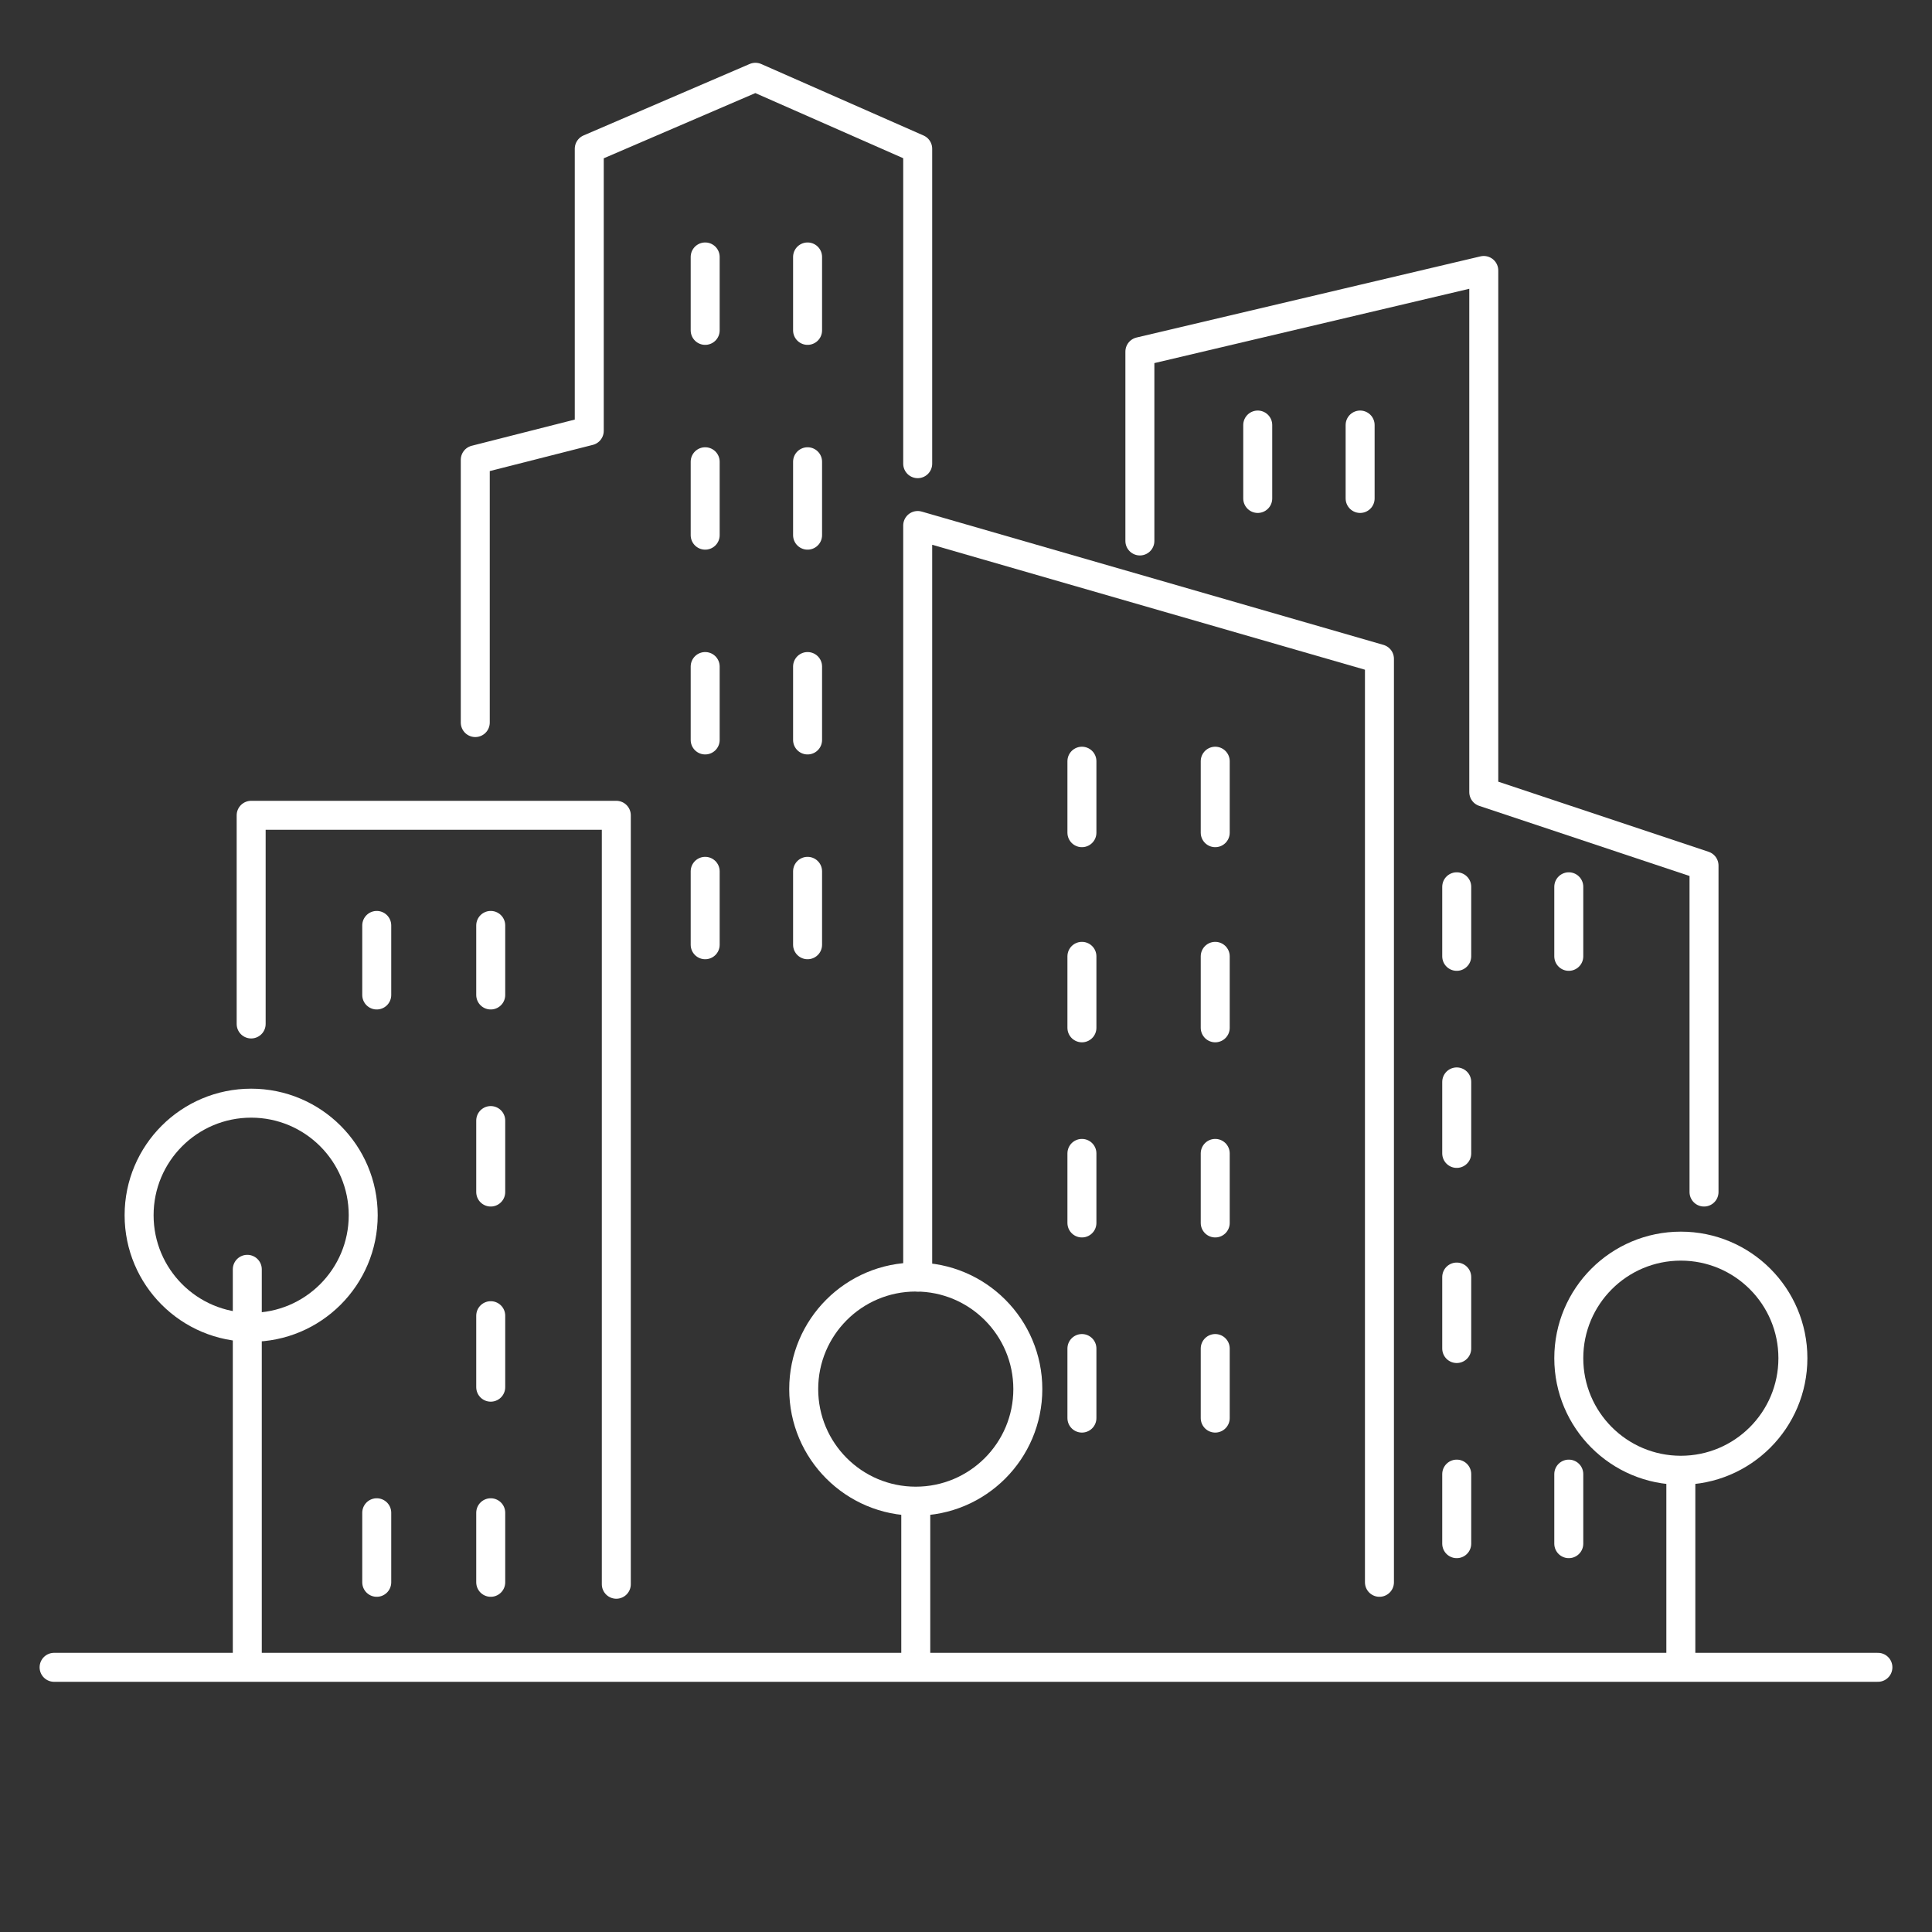 <?xml version="1.0" encoding="utf-8"?>
<!-- Generator: Adobe Illustrator 23.0.3, SVG Export Plug-In . SVG Version: 6.00 Build 0)  -->
<svg version="1.1" id="Gurugram" xmlns="http://www.w3.org/2000/svg" xmlns:xlink="http://www.w3.org/1999/xlink" x="0px" y="0px"
	 viewBox="0 0 100 100" style="enable-background:new 0 0 100 100;" xml:space="preserve">
<rect x="0" y="0" width="100" height="100" fill="#333333" stroke="none"/>
<style type="text/css">
	.st0{fill:none;stroke:#FFFFFF;stroke-width:1.5;stroke-linecap:round;stroke-linejoin:round;}
</style>
<title>Dlf Cyber city</title>
<polyline class="st0" points="47.5,66.1 47.5,27.2 71.4,34.1 71.4,81.9 "/>
<polyline class="st0" points="47.5,24 47.5,7.7 39.1,4 30.5,7.7 30.5,22.3 24.6,23.8 24.6,37.4 "/>
<polyline class="st0" points="13,53 13,42.2 31.9,42.2 31.9,82 "/>
<polyline class="st0" points="59,28 59,18.2 76.8,14 76.8,41 88.2,44.8 88.2,61.7 "/>
<circle class="st0" cx="13" cy="62.9" r="5.8"/>
<line class="st0" x1="12.8" y1="65.7" x2="12.8" y2="86.2"/>
<circle class="st0" cx="47.4" cy="71.9" r="5.8"/>
<line class="st0" x1="47.4" y1="77.9" x2="47.4" y2="86.2"/>
<circle class="st0" cx="87" cy="70.3" r="5.8"/>
<line class="st0" x1="87" y1="76.3" x2="87" y2="86.2"/>
<line class="st0" x1="41.8" y1="13.3" x2="41.8" y2="17.1"/>
<line class="st0" x1="36.5" y1="13.3" x2="36.5" y2="17.1"/>
<line class="st0" x1="70.4" y1="22" x2="70.4" y2="25.8"/>
<line class="st0" x1="65.1" y1="22" x2="65.1" y2="25.8"/>
<line class="st0" x1="41.8" y1="23.9" x2="41.8" y2="27.7"/>
<line class="st0" x1="36.5" y1="23.9" x2="36.5" y2="27.7"/>
<line class="st0" x1="41.8" y1="34.5" x2="41.8" y2="38.3"/>
<line class="st0" x1="36.5" y1="34.5" x2="36.5" y2="38.3"/>
<line class="st0" x1="41.8" y1="45.1" x2="41.8" y2="48.9"/>
<line class="st0" x1="36.5" y1="45.1" x2="36.5" y2="48.9"/>
<line class="st0" x1="62.9" y1="39.4" x2="62.9" y2="43.1"/>
<line class="st0" x1="62.9" y1="49.5" x2="62.9" y2="53.2"/>
<line class="st0" x1="62.9" y1="59.7" x2="62.9" y2="63.3"/>
<line class="st0" x1="62.9" y1="69.8" x2="62.9" y2="73.4"/>
<line class="st0" x1="56" y1="39.4" x2="56" y2="43.1"/>
<line class="st0" x1="56" y1="49.5" x2="56" y2="53.2"/>
<line class="st0" x1="56" y1="59.7" x2="56" y2="63.3"/>
<line class="st0" x1="56" y1="69.8" x2="56" y2="73.4"/>
<line class="st0" x1="25.4" y1="47.9" x2="25.4" y2="51.5"/>
<line class="st0" x1="25.4" y1="58" x2="25.4" y2="61.7"/>
<line class="st0" x1="25.4" y1="68.1" x2="25.4" y2="71.8"/>
<line class="st0" x1="25.4" y1="78.3" x2="25.4" y2="81.9"/>
<line class="st0" x1="19.5" y1="47.9" x2="19.5" y2="51.5"/>
<line class="st0" x1="19.5" y1="78.3" x2="19.5" y2="81.9"/>
<line class="st0" x1="75.4" y1="45.9" x2="75.4" y2="49.5"/>
<line class="st0" x1="75.4" y1="56" x2="75.4" y2="59.7"/>
<line class="st0" x1="75.4" y1="66.1" x2="75.4" y2="69.8"/>
<line class="st0" x1="75.4" y1="76.3" x2="75.4" y2="79.9"/>
<line class="st0" x1="81.2" y1="45.9" x2="81.2" y2="49.5"/>
<line class="st0" x1="81.2" y1="76.3" x2="81.2" y2="79.9"/>
<line class="st0" x1="2.8" y1="86.3" x2="97.2" y2="86.3"/>
</svg>
